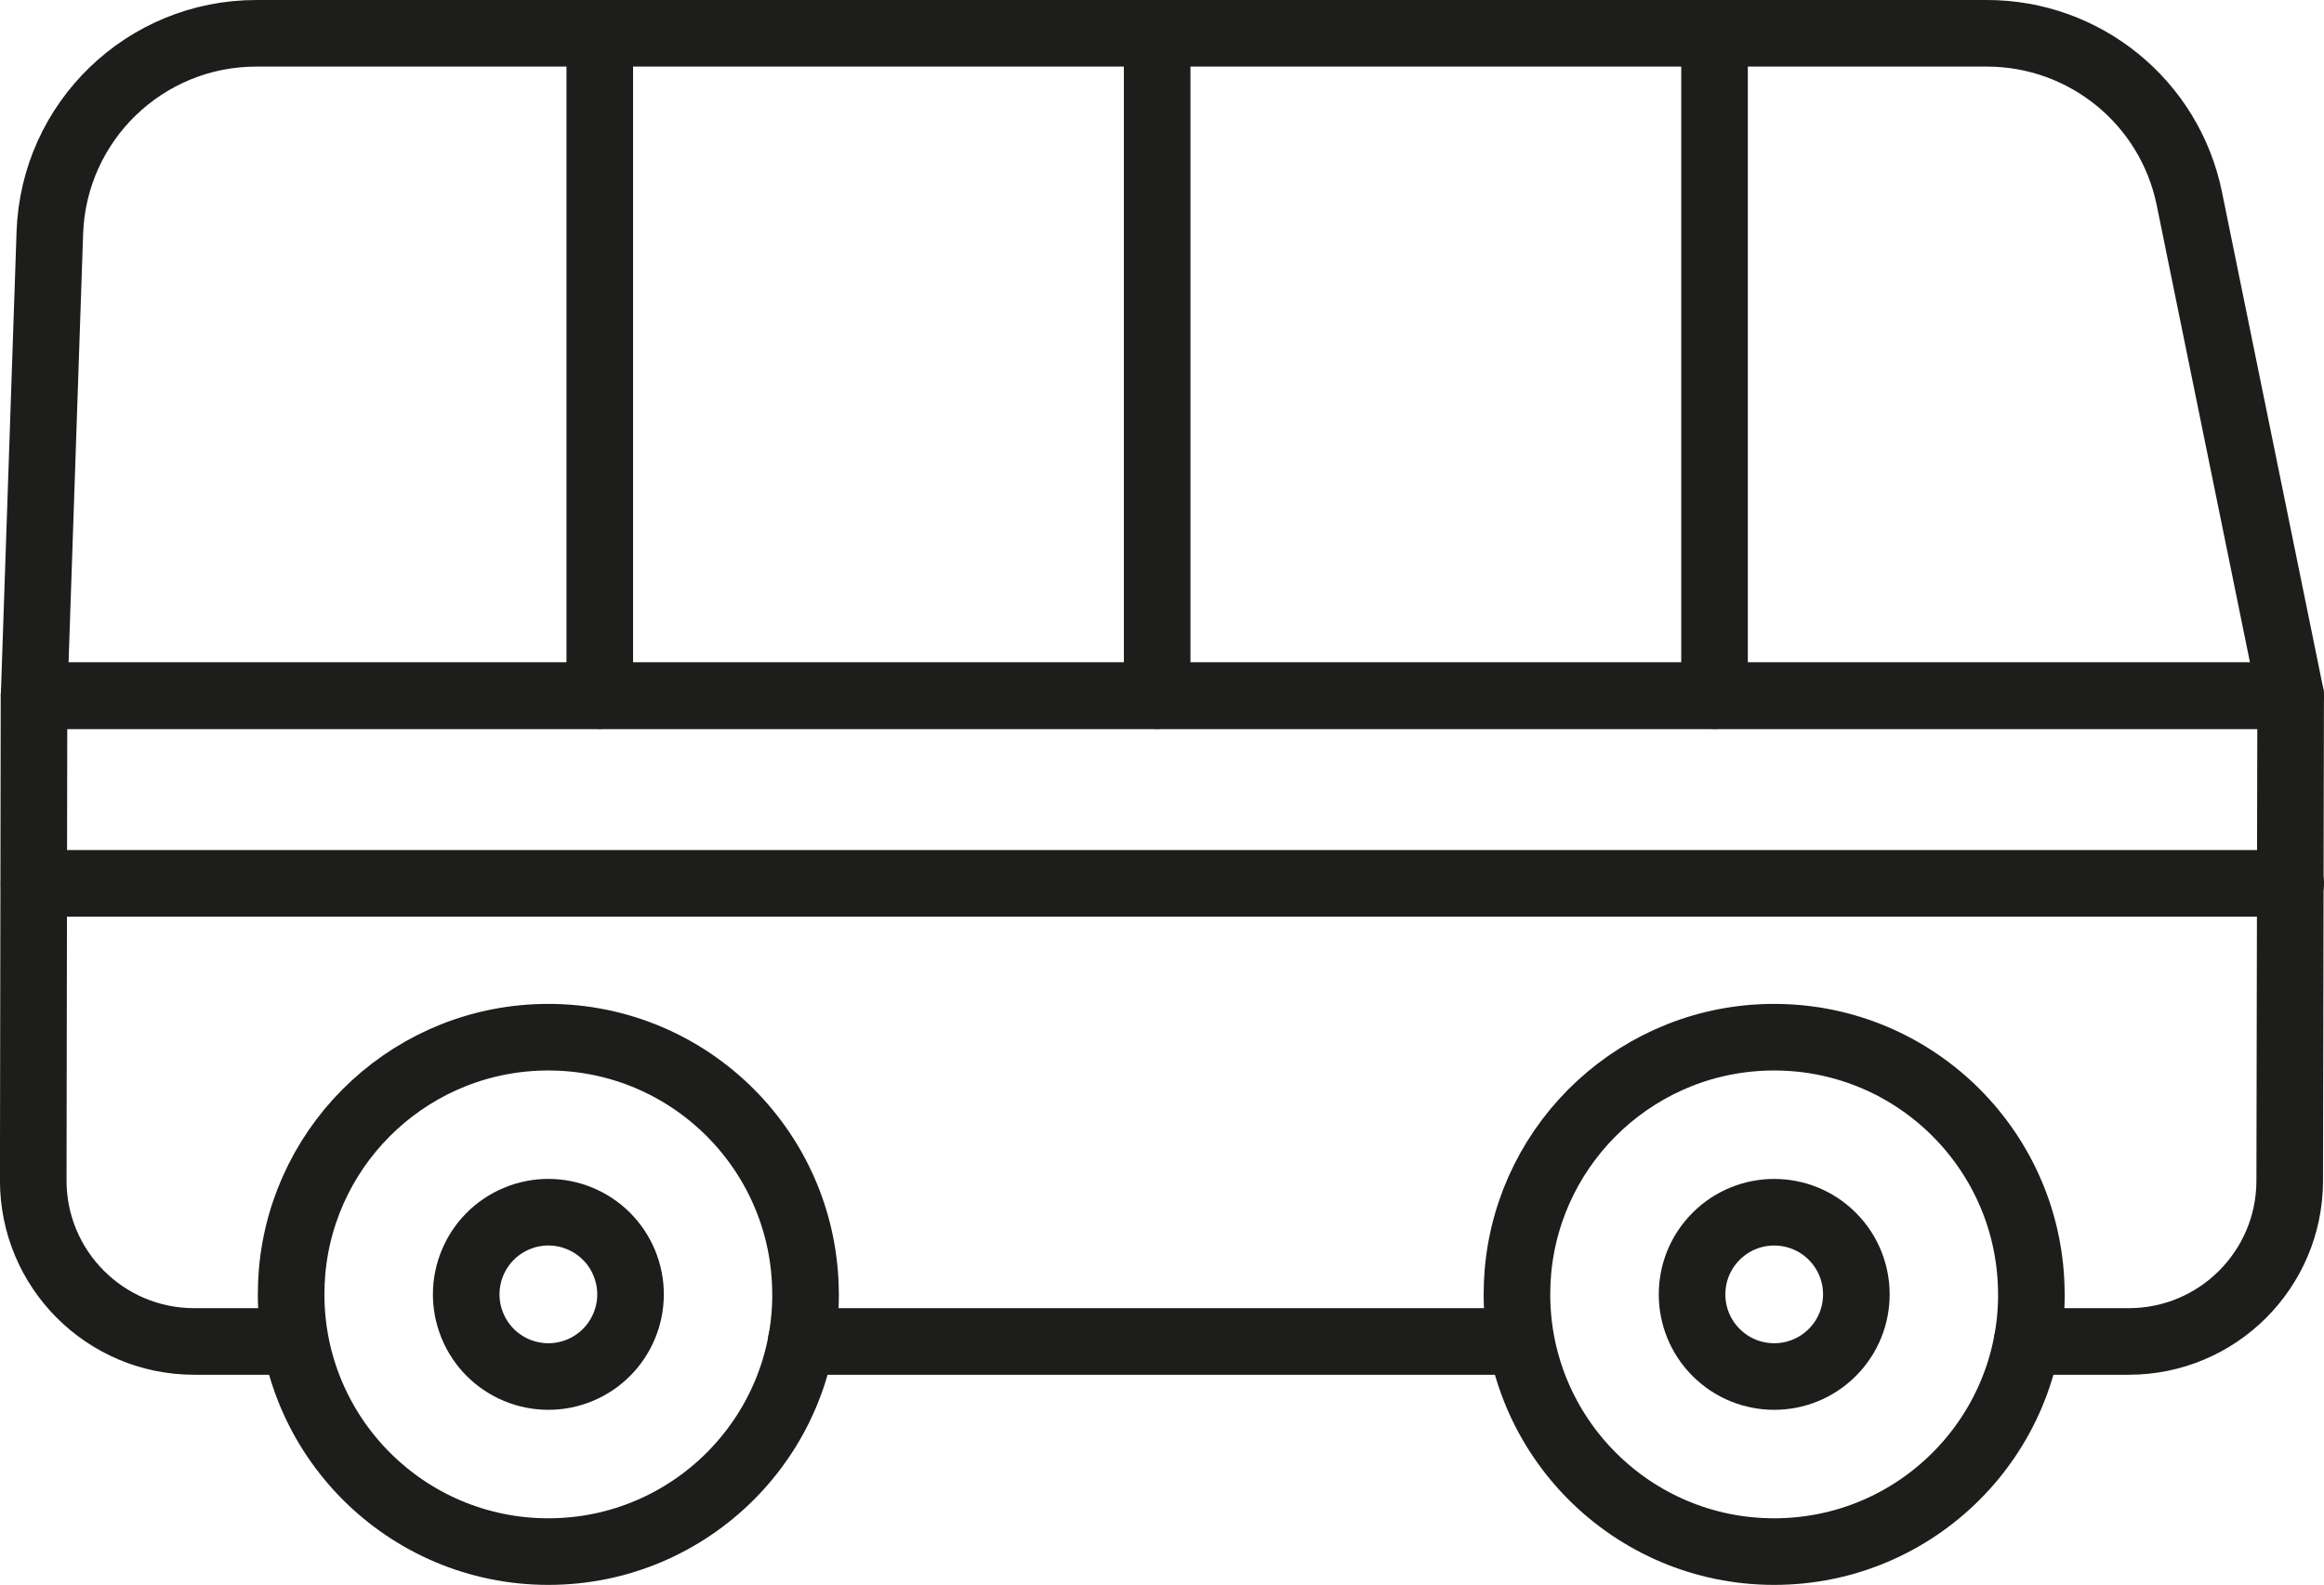 <?xml version="1.0" encoding="UTF-8"?>
<svg id="_ĎŽÓť_1" data-name="ĎŽÓť 1" xmlns="http://www.w3.org/2000/svg" viewBox="0 0 424.37 289.39">
  <defs>
    <style>
      .cls-1 {
        fill: none;
        stroke: #1d1d1b;
        stroke-linecap: round;
        stroke-linejoin: round;
        stroke-width: 12.16px;
      }
    </style>
  </defs>
  <g>
    <path class="cls-1" d="M53.16,244.95h-17.7c-16.25,0-29.41-13.18-29.39-29.43l.14-88.48h412.07l-.17,88.58c-.03,16.21-13.18,29.33-29.39,29.33h-18.56"/>
    <path class="cls-1" d="M370.94,236.35c0,25.94-21.03,46.97-46.97,46.97s-46.97-21.03-46.97-46.97c0-1.41.06-2.81.18-4.19,2.12-23.97,22.26-42.77,46.78-42.77,25.94,0,46.97,21.03,46.97,46.97Z"/>
    <path class="cls-1" d="M147.1,236.35c0,25.94-21.03,46.97-46.97,46.97s-46.97-21.03-46.97-46.97c0-1.41.06-2.81.18-4.19,2.12-23.97,22.26-42.77,46.78-42.77,25.94,0,46.97,21.03,46.97,46.97Z"/>
    <circle class="cls-1" cx="323.97" cy="236.35" r="15" transform="translate(-72.23 298.31) rotate(-45)"/>
    <circle class="cls-1" cx="100.13" cy="236.35" r="15" transform="translate(-82.82 56.31) rotate(-22.5)"/>
    <line class="cls-1" x1="146.3" y1="244.95" x2="277" y2="244.95"/>
    <path class="cls-1" d="M362.8,6.08H46.8C26.46,6.08,9.79,22.2,9.1,42.53l-2.87,84.51h412.07l-18.52-90.78c-3.58-17.57-19.04-30.18-36.97-30.18Z"/>
    <line class="cls-1" x1="109.52" y1="6.08" x2="109.52" y2="127.04"/>
    <line class="cls-1" x1="211.3" y1="6.08" x2="211.3" y2="127.04"/>
    <line class="cls-1" x1="313.08" y1="6.08" x2="313.08" y2="127.04"/>
  </g>
  <line class="cls-1" x1="418.29" y1="161.3" x2="6.22" y2="161.3"/>
</svg>
